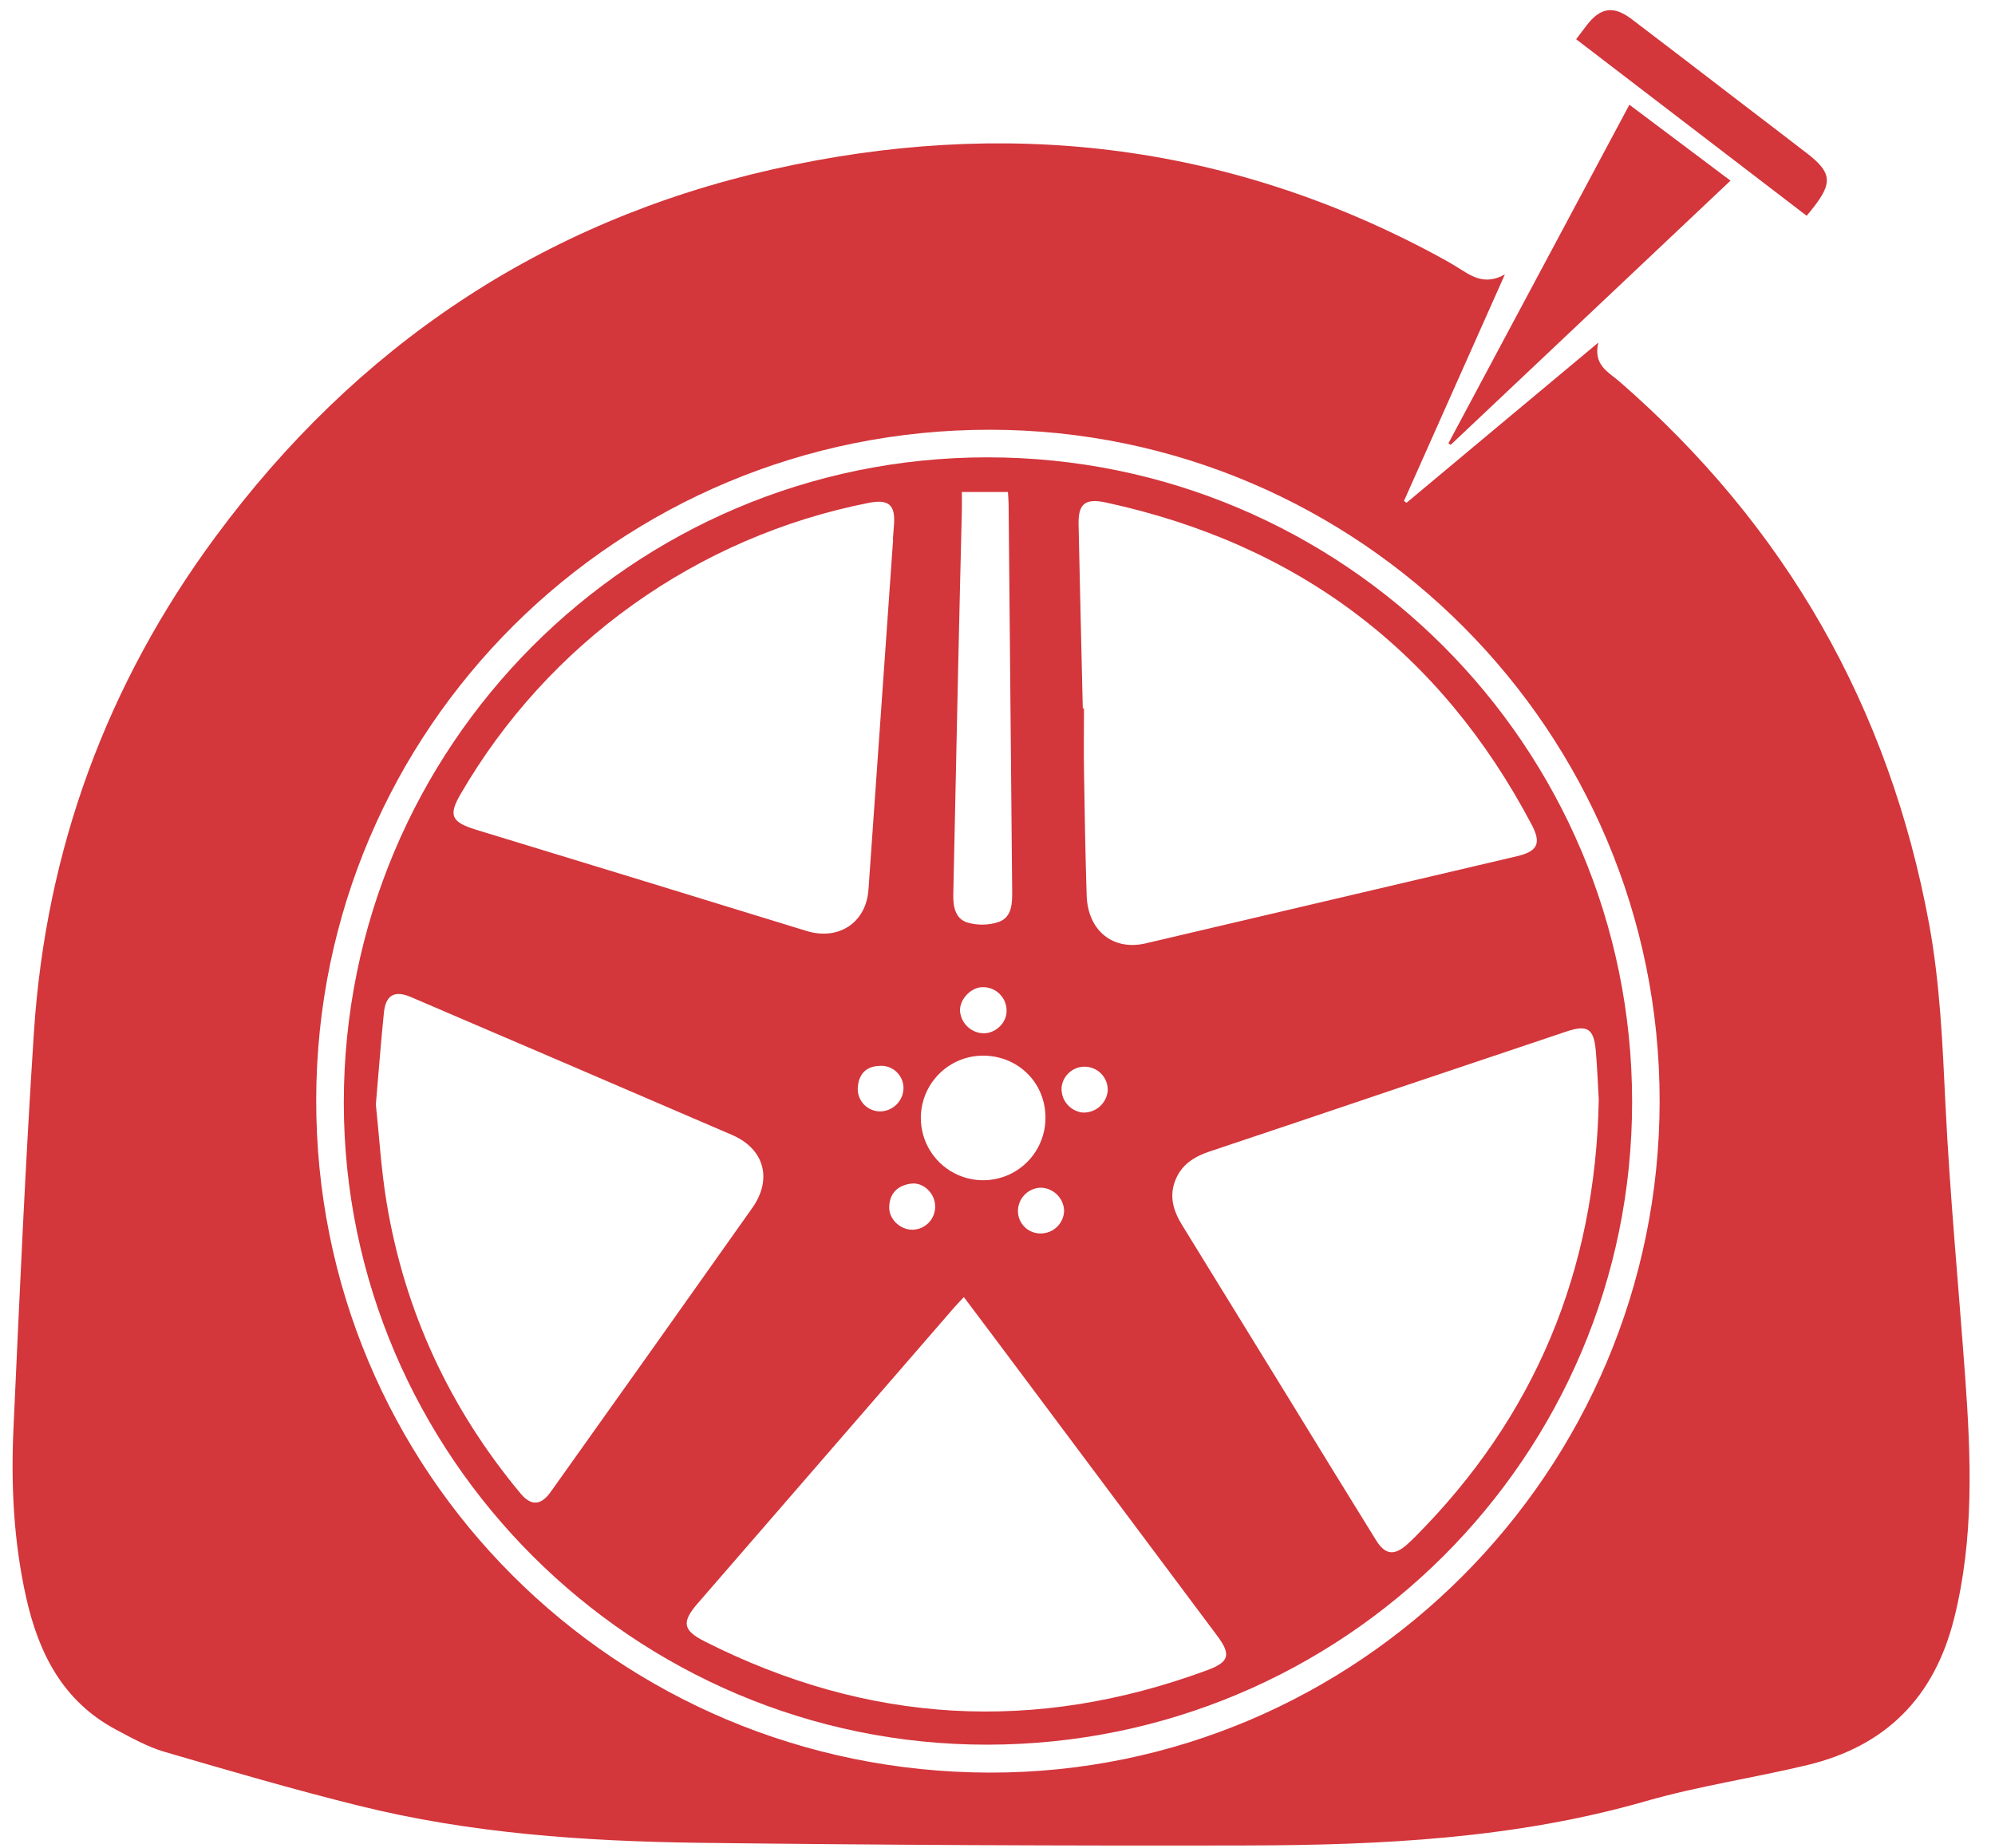 <svg width="68" height="63" viewBox="0 0 68 63" fill="none" xmlns="http://www.w3.org/2000/svg">
<g clip-path="url(#clip0_29_762)">
<path d="M51.294 9.355C50.105 12.023 48.98 14.55 47.855 17.076L47.941 17.14C50.081 15.354 52.219 13.562 54.48 11.678C54.296 12.445 54.816 12.675 55.191 12.999C60.867 17.934 64.388 24.099 65.754 31.494C66.127 33.53 66.213 35.587 66.311 37.649C66.463 40.747 66.758 43.837 66.983 46.93C67.183 49.694 67.292 52.446 66.604 55.18C65.929 57.869 64.273 59.523 61.611 60.166C59.786 60.606 57.915 60.877 56.114 61.394C51.651 62.679 47.08 62.898 42.49 62.909C36.267 62.924 30.044 62.893 23.821 62.818C19.922 62.765 16.028 62.499 12.225 61.552C10.004 61.002 7.805 60.359 5.608 59.717C5.029 59.547 4.484 59.242 3.947 58.956C2.14 57.991 1.314 56.351 0.889 54.445C0.464 52.538 0.371 50.627 0.459 48.699C0.665 44.195 0.862 39.69 1.156 35.191C1.564 28.965 3.64 23.313 7.346 18.296C12.136 11.811 18.461 7.55 26.33 5.774C34.179 4.003 41.759 4.84 48.918 8.68C49.16 8.81 49.402 8.943 49.636 9.087C50.115 9.381 50.572 9.758 51.294 9.355ZM56.569 37.543C56.58 24.933 46.342 14.661 33.752 14.649C21.058 14.638 10.807 24.822 10.778 37.473C10.749 50.163 20.986 60.401 33.73 60.425C46.286 60.449 56.559 50.158 56.569 37.543V37.543Z" fill="#D3363B"/>
<path d="M55.538 3.57L58.984 6.158L49.447 15.164L49.369 15.112L55.538 3.57Z" fill="#D3363B"/>
<path d="M61.58 7.355L53.723 1.337C53.859 1.159 53.975 1.005 54.09 0.853C54.558 0.25 55 0.186 55.618 0.654C56.799 1.549 57.974 2.455 59.15 3.356C59.964 3.979 60.778 4.599 61.589 5.225C62.432 5.875 62.473 6.226 61.808 7.076C61.747 7.158 61.677 7.238 61.58 7.355Z" fill="#D3363B"/>
<path d="M33.655 15.59C21.536 15.59 11.711 25.447 11.719 37.597C11.726 49.636 21.596 59.481 33.649 59.473C45.792 59.464 55.635 49.655 55.631 37.559C55.63 25.422 45.789 15.587 33.655 15.59ZM37.703 17.131C44.235 18.548 49.085 22.192 52.208 28.112C52.543 28.746 52.411 29.021 51.711 29.186C47.49 30.177 43.27 31.168 39.049 32.158C37.938 32.417 37.078 31.728 37.039 30.523C36.994 29.102 36.969 27.678 36.948 26.259C36.936 25.557 36.948 24.854 36.948 24.149H36.907C36.859 22.071 36.808 19.992 36.764 17.91C36.742 17.174 36.978 16.974 37.703 17.131V17.131ZM36.185 37.058C36.209 36.855 36.311 36.669 36.47 36.539C36.628 36.41 36.831 36.347 37.035 36.364C37.239 36.382 37.428 36.477 37.563 36.631C37.698 36.786 37.767 36.986 37.757 37.191C37.735 37.399 37.634 37.591 37.475 37.728C37.316 37.864 37.111 37.935 36.902 37.925C36.693 37.901 36.502 37.798 36.368 37.636C36.234 37.475 36.169 37.268 36.185 37.058V37.058ZM36.271 41.257C36.269 41.467 36.184 41.668 36.035 41.816C35.885 41.963 35.684 42.046 35.474 42.046C35.274 42.049 35.081 41.974 34.936 41.837C34.791 41.7 34.705 41.512 34.697 41.312C34.69 41.102 34.766 40.898 34.908 40.744C35.05 40.589 35.248 40.497 35.457 40.486C35.666 40.486 35.866 40.566 36.017 40.71C36.169 40.853 36.259 41.049 36.27 41.257H36.271ZM32.493 30.501C32.548 27.905 32.604 25.308 32.66 22.71C32.698 20.938 32.743 19.167 32.785 17.395C32.789 17.199 32.785 17.004 32.785 16.772H34.356C34.365 16.928 34.378 17.062 34.379 17.197C34.42 21.582 34.46 25.967 34.5 30.353C34.505 30.78 34.5 31.251 34.059 31.422C33.71 31.542 33.332 31.551 32.977 31.448C32.568 31.328 32.484 30.91 32.493 30.501V30.501ZM34.309 34.47C34.309 34.858 33.954 35.212 33.548 35.224C33.34 35.225 33.139 35.147 32.986 35.005C32.832 34.864 32.738 34.67 32.722 34.463C32.705 34.064 33.096 33.651 33.493 33.651C33.601 33.648 33.708 33.668 33.809 33.708C33.909 33.749 34 33.809 34.076 33.886C34.153 33.962 34.213 34.053 34.253 34.154C34.293 34.254 34.312 34.362 34.309 34.47V34.47ZM33.484 35.985C34.682 35.978 35.615 36.88 35.635 38.064C35.643 38.485 35.527 38.899 35.3 39.253C35.074 39.608 34.746 39.887 34.361 40.056C33.975 40.224 33.548 40.274 33.134 40.199C32.72 40.125 32.337 39.929 32.034 39.636C31.732 39.344 31.523 38.968 31.434 38.556C31.346 38.145 31.381 37.716 31.536 37.325C31.692 36.934 31.96 36.598 32.306 36.359C32.653 36.12 33.063 35.99 33.484 35.985V35.985ZM31.874 41.104C31.878 41.208 31.862 41.312 31.826 41.409C31.789 41.507 31.734 41.596 31.663 41.672C31.592 41.747 31.506 41.808 31.411 41.851C31.316 41.893 31.214 41.916 31.11 41.919C30.684 41.926 30.293 41.558 30.309 41.134C30.325 40.666 30.61 40.407 31.052 40.348C31.47 40.292 31.865 40.672 31.874 41.104V41.104ZM30.796 37.092C30.793 37.302 30.708 37.502 30.56 37.65C30.412 37.798 30.212 37.883 30.002 37.886C29.898 37.886 29.795 37.866 29.7 37.825C29.604 37.784 29.518 37.724 29.446 37.648C29.374 37.573 29.319 37.484 29.283 37.386C29.247 37.288 29.231 37.184 29.237 37.08C29.267 36.622 29.512 36.346 29.988 36.333C30.091 36.326 30.195 36.341 30.293 36.376C30.391 36.411 30.481 36.466 30.556 36.538C30.632 36.609 30.692 36.695 30.734 36.79C30.775 36.886 30.796 36.988 30.796 37.092V37.092ZM15.705 27.06C17.184 24.514 19.189 22.312 21.586 20.603C23.983 18.893 26.716 17.713 29.605 17.143C30.307 17.003 30.531 17.217 30.469 17.932C30.456 18.085 30.445 18.237 30.433 18.391H30.442C30.163 22.367 29.883 26.346 29.602 30.326C29.522 31.46 28.579 32.069 27.492 31.735C23.814 30.603 20.136 29.476 16.456 28.354L16.193 28.273C15.378 28.017 15.281 27.785 15.705 27.06V27.06ZM17.739 50.905C15.329 48.011 13.793 44.707 13.178 40.995C12.988 39.853 12.923 38.691 12.811 37.648C12.909 36.522 12.983 35.517 13.086 34.515C13.149 33.914 13.453 33.75 14.011 33.99C17.661 35.552 21.309 37.118 24.955 38.689C26.056 39.165 26.331 40.197 25.645 41.172C23.36 44.403 21.07 47.63 18.773 50.853C18.44 51.324 18.101 51.345 17.739 50.905V50.905ZM41.137 56.938C35.287 59.098 29.579 58.768 24.014 55.95C23.269 55.572 23.23 55.294 23.78 54.658C26.694 51.3 29.606 47.939 32.517 44.578C32.615 44.465 32.719 44.36 32.853 44.215C33.669 45.302 34.458 46.348 35.239 47.399C37.316 50.175 39.392 52.953 41.467 55.732C41.974 56.403 41.913 56.651 41.138 56.938H41.137ZM48.213 52.409C48.126 52.496 48.038 52.58 47.947 52.661C47.514 53.039 47.212 52.999 46.902 52.502C45.913 50.904 44.928 49.304 43.948 47.702C42.731 45.724 41.514 43.747 40.298 41.77C40.004 41.294 39.843 40.802 40.055 40.25C40.267 39.697 40.704 39.428 41.234 39.251C43.405 38.525 45.574 37.795 47.743 37.061L53.385 35.165C54.109 34.922 54.327 35.058 54.394 35.827C54.442 36.389 54.464 36.955 54.494 37.484C54.385 43.324 52.319 48.296 48.214 52.409H48.213Z" fill="#D3363B"/>
</g>
<defs>
<clipPath id="clip0_29_762">
<rect width="66.706" height="62.568" fill="white" transform="translate(0.429 0.345)"/>
</clipPath>
</defs>
</svg>
